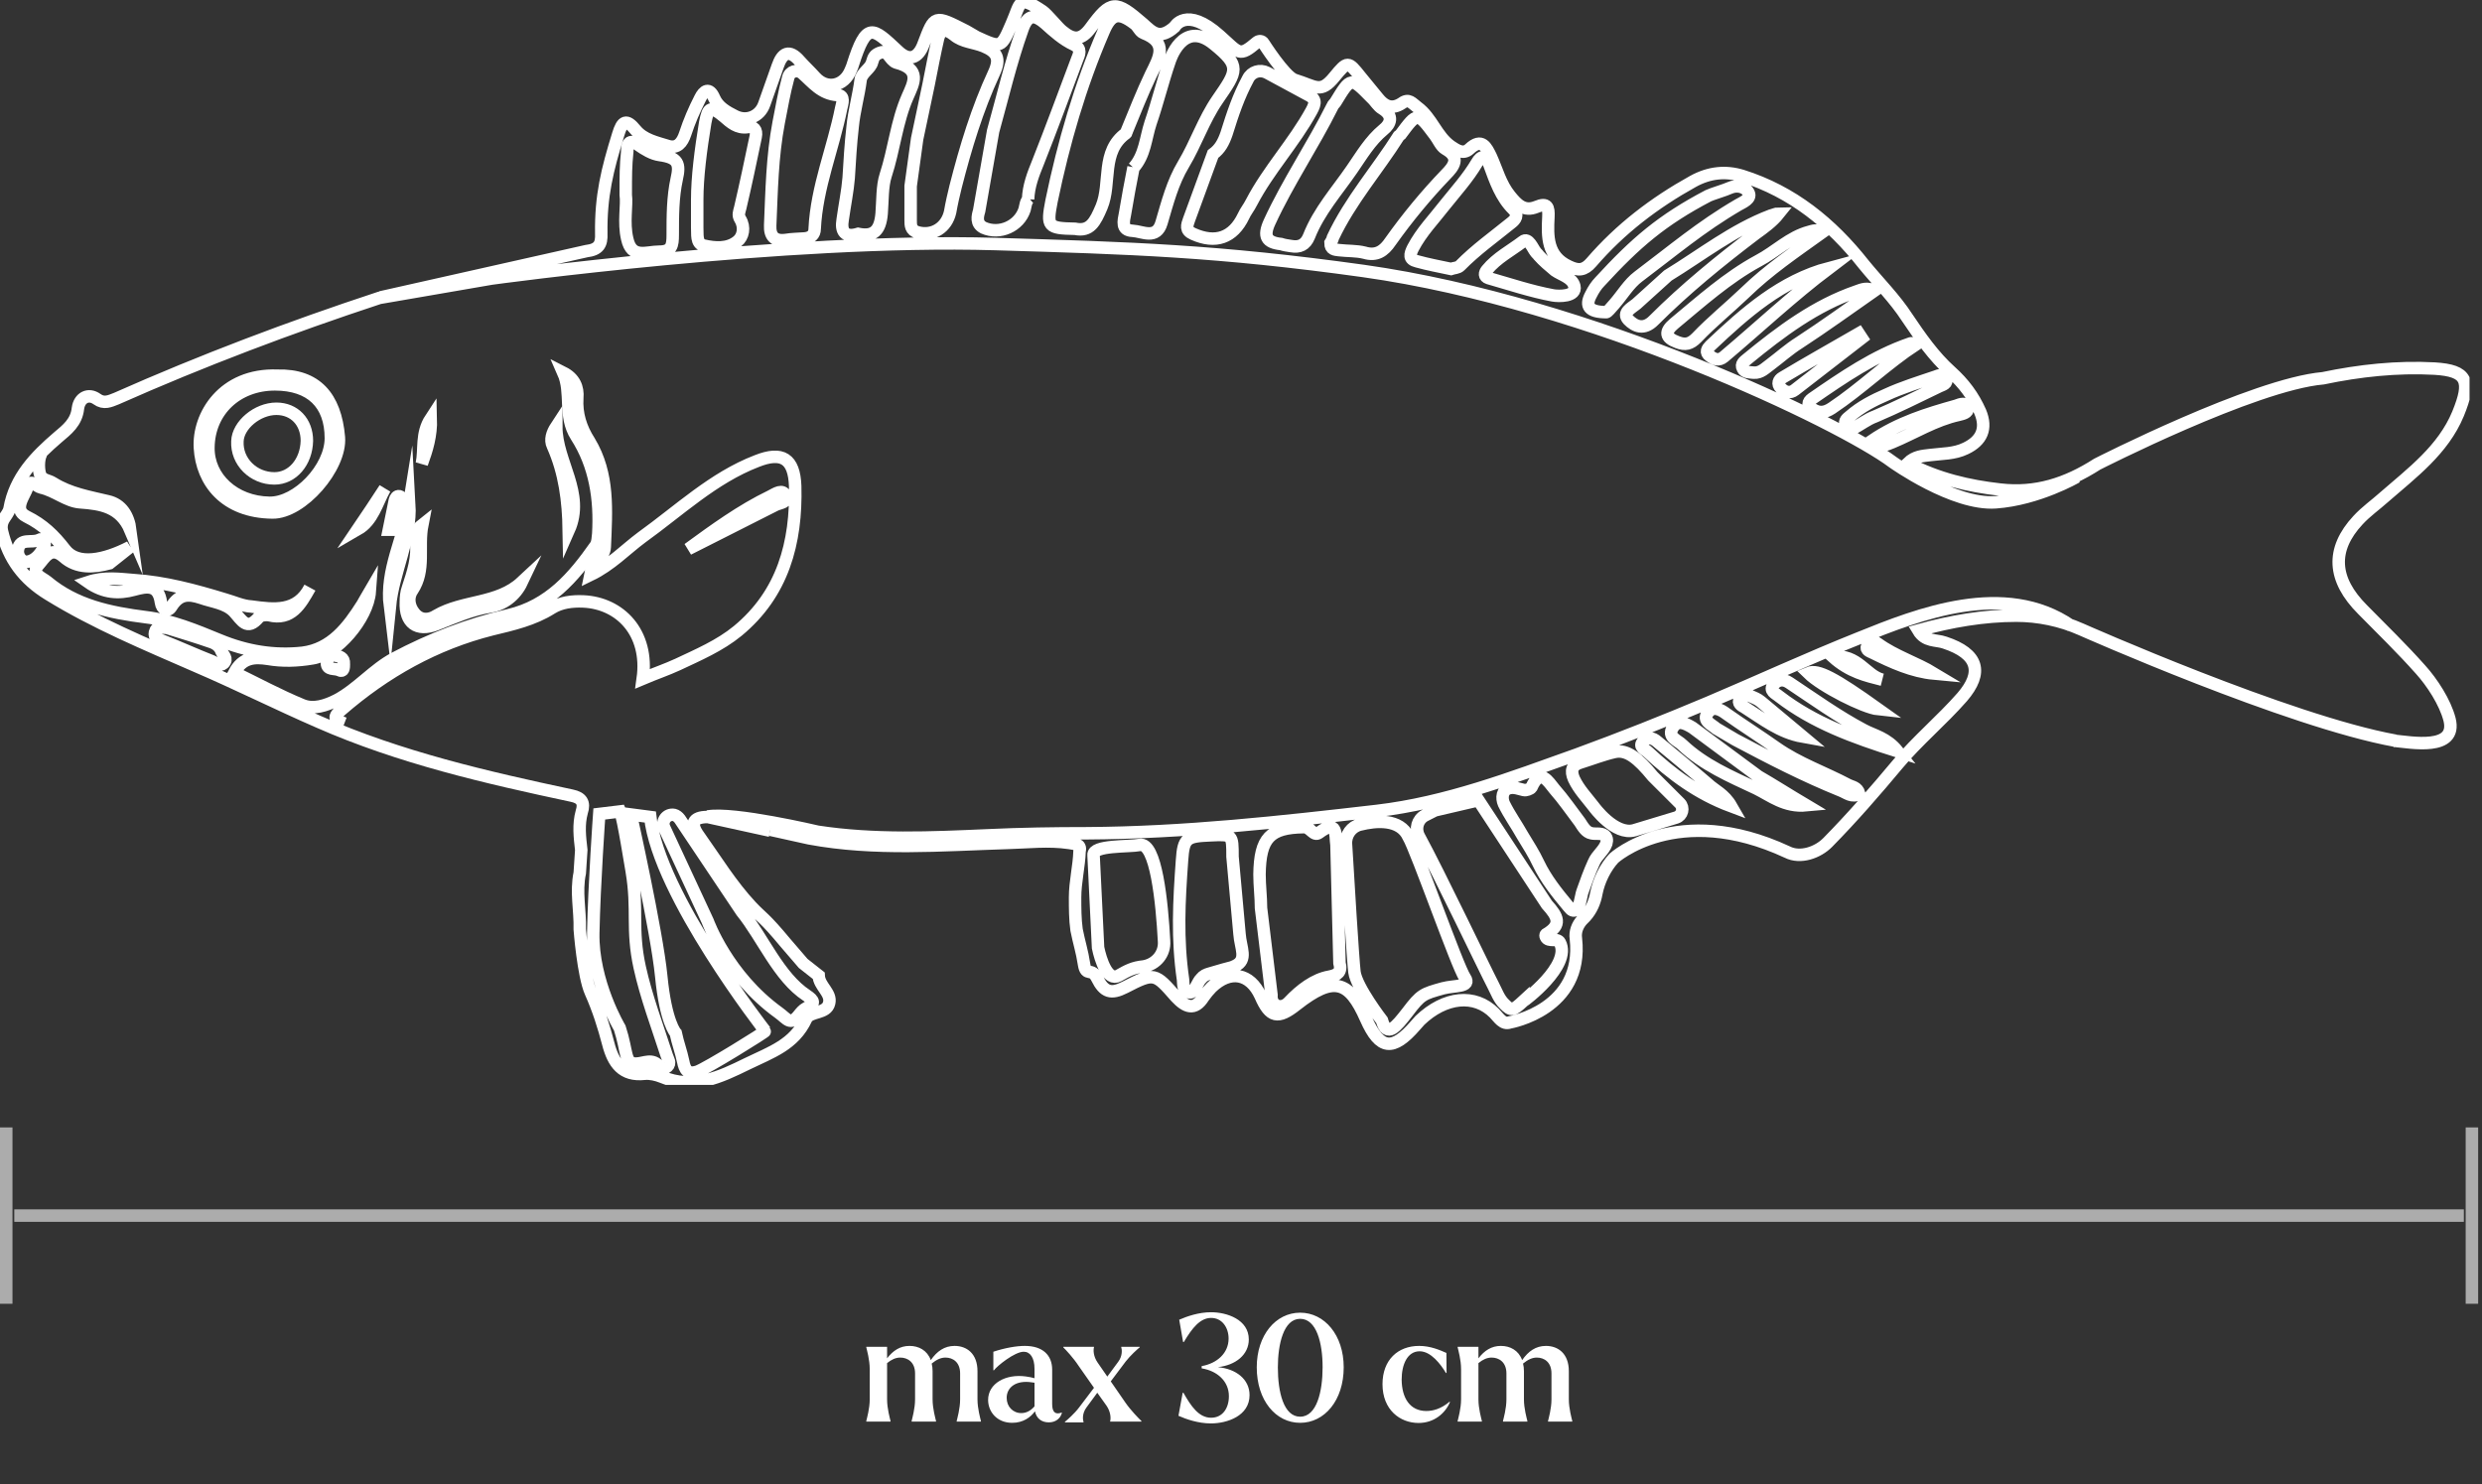 <svg width="199" height="119" viewBox="0 0 199 119" fill="none" xmlns="http://www.w3.org/2000/svg">
<rect x="0" y="0" width="199" height="119" fill="#333333" stroke="none"/>
<path d="M71.4 113.952V114H69.456V113.952C69.504 113.736 69.732 112.956 69.732 112.212V109.788C69.732 109.032 69.504 108.264 69.456 108.036V108H71.124V108.924C71.604 108.3 72.168 107.928 72.924 107.928C73.656 107.928 74.34 108.276 74.628 109.068C75.12 108.36 75.72 107.928 76.536 107.928C77.496 107.928 78.372 108.528 78.372 109.956V112.212C78.372 112.956 78.6 113.736 78.648 113.952V114H76.704V113.952C76.752 113.736 76.98 112.956 76.98 112.212V110.136C76.98 109.236 76.404 108.864 75.804 108.864C75.432 108.864 75.084 109.032 74.7 109.344C74.748 109.524 74.772 109.728 74.772 109.956V112.212C74.772 112.956 75 113.736 75.048 113.952V114H73.092V113.952C73.14 113.736 73.368 112.956 73.368 112.212V110.136C73.368 109.236 72.78 108.864 72.18 108.864C71.82 108.864 71.472 109.02 71.124 109.308V112.212C71.124 112.956 71.352 113.736 71.4 113.952ZM81.156 114.096C79.908 114.096 79.224 113.184 79.224 112.26C79.224 110.94 80.628 110.16 82.236 110.376C82.5 110.412 82.752 110.46 82.944 110.52V109.776C82.944 108.876 82.596 108.396 82.08 108.396C81.348 108.396 79.932 109.548 79.692 109.884H79.644V108.396C80.58 108.084 81.516 107.928 82.164 107.928C83.616 107.928 84.36 108.684 84.36 109.836V112.596C84.36 113.232 84.612 113.472 85.128 113.268L85.14 113.304C85.02 113.748 84.636 114.06 84.096 114.06C83.496 114.06 83.1 113.736 82.98 113.172C82.644 113.64 82.044 114.096 81.156 114.096ZM80.712 112.092C80.712 112.8 81.216 113.316 81.888 113.316C82.284 113.316 82.644 113.124 82.944 112.776V110.88C82.884 110.88 82.824 110.868 82.764 110.856C81.42 110.64 80.712 111.288 80.712 112.092ZM85.385 114.012C85.553 113.88 86.153 113.352 86.513 112.872L87.713 111.288L86.477 109.524C86.069 108.9 85.445 108.228 85.253 108.048V108H87.713V108.036C87.653 108.252 87.653 108.756 88.001 109.26L88.781 110.388L89.657 109.2C90.017 108.72 89.957 108.204 89.897 108.024V108H91.385V108.036C91.217 108.168 90.617 108.708 90.257 109.176L89.057 110.772L90.233 112.476C90.665 113.1 91.313 113.76 91.517 113.952V114H89.009V113.964C89.069 113.748 89.069 113.244 88.721 112.728L87.977 111.684L87.113 112.86C86.753 113.34 86.813 113.844 86.873 114.024V114.06H85.385V114.012ZM97.09 114.144C96.07 114.144 95.11 113.808 94.486 113.532L94.822 111.696L94.882 111.684C95.482 112.74 96.106 113.688 97.102 113.688C98.026 113.688 98.53 112.92 98.53 111.96C98.53 110.772 97.606 109.932 96.346 109.728V109.548C97.582 109.332 98.506 108.504 98.506 107.34C98.506 106.464 97.99 105.684 97.102 105.684C96.226 105.684 95.578 106.5 94.918 107.616H94.858L94.546 105.828C95.158 105.564 96.094 105.228 97.102 105.228C98.35 105.228 100.126 105.804 100.126 107.412C100.126 108.624 99.082 109.476 97.642 109.632C99.106 109.764 100.186 110.604 100.186 111.876C100.186 113.544 98.386 114.144 97.09 114.144ZM104.243 114.096C102.287 114.096 100.763 112.296 100.763 109.644C100.763 107.064 102.287 105.264 104.243 105.264C106.199 105.264 107.735 107.064 107.735 109.644C107.735 112.296 106.199 114.096 104.243 114.096ZM104.243 113.604C105.575 113.604 106.043 111.588 106.043 109.632C106.043 107.712 105.563 105.756 104.243 105.756C102.911 105.756 102.455 107.796 102.455 109.656C102.455 111.636 102.923 113.604 104.243 113.604ZM113.737 114.108C112.249 114.108 110.845 113.052 110.845 111C110.845 109.044 112.081 107.928 113.785 107.928C114.685 107.928 115.453 108.264 115.969 108.492L115.981 110.1H115.933C115.513 109.404 114.733 108.36 113.821 108.36C112.837 108.36 112.381 109.428 112.381 110.628C112.393 112.116 113.053 113.148 114.361 113.148C114.889 113.148 115.537 112.98 116.221 112.404L116.257 112.428C115.885 113.328 114.985 114.108 113.737 114.108ZM118.813 113.952V114H116.869V113.952C116.917 113.736 117.145 112.956 117.145 112.212V109.788C117.145 109.032 116.917 108.264 116.869 108.036V108H118.537V108.924C119.017 108.3 119.581 107.928 120.337 107.928C121.069 107.928 121.753 108.276 122.041 109.068C122.533 108.36 123.133 107.928 123.949 107.928C124.909 107.928 125.785 108.528 125.785 109.956V112.212C125.785 112.956 126.013 113.736 126.061 113.952V114H124.117V113.952C124.165 113.736 124.393 112.956 124.393 112.212V110.136C124.393 109.236 123.817 108.864 123.217 108.864C122.845 108.864 122.497 109.032 122.113 109.344C122.161 109.524 122.185 109.728 122.185 109.956V112.212C122.185 112.956 122.413 113.736 122.461 113.952V114H120.505V113.952C120.553 113.736 120.781 112.956 120.781 112.212V110.136C120.781 109.236 120.193 108.864 119.593 108.864C119.233 108.864 118.885 109.02 118.537 109.308V112.212C118.537 112.956 118.765 113.736 118.813 113.952Z" fill="white"/>
<g clip-path="url(#clip0_1656_28)">
<path d="M3.406 36.243C3.086 36.569 3.045 37.466 3.206 38.037M90.885 13.413C90.645 14.636 90.404 15.9 90.204 17.123C90.084 17.734 89.883 18.468 90.805 18.509C91.606 18.55 92.728 19.243 93.129 17.857C93.61 16.226 94.011 14.636 94.892 13.168C95.894 11.497 96.495 9.621 97.617 7.991C99.22 5.667 99.501 5.3 97.337 3.547C94.812 1.468 93.77 4.933 93.77 4.933C93.209 6.564 92.809 8.235 92.248 9.866C91.847 11.089 91.807 12.434 90.885 13.454M30.495 23.85L47.005 20.14C48.007 20.017 48.248 19.61 48.208 18.713C48.167 15.696 48.688 13.617 49.57 10.763C49.891 9.703 50.211 9.499 50.973 10.437C51.614 11.211 52.616 11.415 53.537 11.701C54.299 11.945 54.699 11.456 54.94 10.722C55.26 9.744 55.661 8.806 56.142 7.868C56.422 7.298 56.863 6.931 57.264 7.868C57.585 8.602 58.266 8.969 58.907 9.295C59.829 9.784 60.911 9.377 61.271 8.358C61.632 7.338 61.993 6.319 62.353 5.3C62.714 4.24 63.275 3.914 64.117 4.892C64.517 5.341 64.958 5.748 65.359 6.197C66.28 7.216 67.683 6.931 68.204 5.626C68.244 5.504 68.324 5.381 68.364 5.218C69.486 1.672 69.967 2.201 71.971 4.077C72.852 4.933 73.614 4.729 74.055 3.506C74.936 1.182 74.896 1.182 77.461 2.487C77.741 2.65 78.022 2.813 78.302 2.976C80.266 3.873 80.266 3.873 81.107 1.916C81.869 0.204 81.588 -0.448 83.592 0.897C83.953 1.142 84.834 2.242 85.155 2.487C86.076 3.261 86.718 3.221 87.439 2.242C89.082 1.78466e-06 89.442 1.78466e-06 91.647 1.916C92.408 2.609 92.969 3.221 94.171 2.161C94.171 2.161 95.093 0.448 97.778 2.854C99.381 4.281 99.341 4.607 100.783 3.384C100.943 3.261 101.184 3.261 101.304 3.465C101.304 3.465 102.987 6.115 103.789 6.401C105.512 6.931 105.872 7.542 106.994 6.156C108.036 4.892 108.076 4.892 109.078 6.156C109.559 6.727 110 7.298 110.481 7.868C111.002 8.521 111.603 8.806 112.404 8.276C112.965 7.868 113.206 8.276 113.647 8.602C114.809 9.458 115.169 10.926 116.331 11.741C116.812 12.068 117.333 12.394 117.814 11.945C118.816 11.008 119.177 11.823 119.537 12.557C120.018 13.617 120.299 14.758 121.06 15.696C121.621 16.389 122.182 17 123.184 16.593C124.065 16.226 124.186 16.593 124.146 17.408C124.065 18.957 124.025 20.547 125.789 21.363C126.55 21.73 127.031 21.689 127.592 21.037C129.916 18.346 132.641 16.267 135.727 14.554C137.049 13.82 138.371 13.698 139.694 14.106C143.701 15.37 146.827 17.897 149.432 21.2C150.594 22.627 151.916 23.931 152.918 25.48C153.96 27.029 155.042 28.579 156.404 29.802C157.446 30.739 158.208 31.759 158.769 33.023C159.33 34.368 158.889 35.346 157.606 35.958C156.685 36.406 155.723 36.365 154.761 36.488C154.16 36.569 153.559 36.569 152.958 37.14C155.362 38.404 157.847 38.975 160.371 39.26C163.217 39.586 165.661 38.812 168.146 37.222C168.146 37.222 180.688 30.821 186.259 30.332C189.184 29.72 192.189 29.394 195.195 29.557C197.84 29.72 198.16 30.536 197.078 33.186C195.876 36.08 193.392 37.915 191.147 39.872C190.466 40.483 189.705 41.013 189.064 41.706C186.86 44.071 187.02 46.476 189.424 48.881C190.987 50.471 192.59 52.021 194.073 53.692C194.994 54.711 196.036 56.301 196.397 57.687C197.038 60.256 193.271 59.522 191.949 59.4M61.752 66.616L56.743 65.515C55.501 65.515 55.34 66.086 56.022 67.023C57.384 68.939 58.627 70.978 60.229 72.69C61.111 73.628 61.231 73.506 62.994 75.626L64.397 77.256L65.639 78.235C65.679 79.091 66.681 79.621 66.481 80.436C66.28 81.333 64.958 81.048 64.637 81.7C63.676 83.779 61.792 84.391 59.949 85.288C57.705 86.388 55.581 87.408 53.056 86.348C52.656 86.185 52.135 86.062 51.694 86.103C49.891 86.307 49.169 85.247 48.769 83.698C48.408 82.312 47.967 80.925 47.366 79.58C46.765 78.235 46.484 74.525 46.484 74.525C46.525 72.976 46.164 71.549 46.484 69.999L46.605 68.165C46.484 67.105 46.364 66.126 46.645 65.107C46.885 64.374 46.645 63.966 45.843 63.803C38.951 62.335 32.058 60.745 25.566 57.891C22.28 56.464 19.035 54.834 15.709 53.407C11.701 51.654 7.654 49.982 3.887 47.658C1.883 46.435 0.681 44.805 0.16 42.603C0.08 42.277 0.12 41.951 0.28 41.665C0.441 41.38 0.681 41.135 0.761 40.809C1.202 38.282 2.845 36.61 4.648 35.061C5.37 34.449 6.131 33.879 6.251 32.737C6.371 31.881 7.093 31.514 7.774 32.003C8.335 32.411 8.816 32.166 9.337 31.962C16.229 28.905 23.242 26.255 30.415 23.89L39.392 22.341C39.392 22.341 62.994 19.08 79.785 19.569C90.645 19.895 97.617 20.099 109.319 21.73C127.552 24.298 147.508 33.879 151.756 37.059C151.756 37.059 156.605 40.524 160.011 40.279C163.417 40.035 166.503 38.241 166.503 38.241M3.206 37.996C3.326 38.526 3.887 38.486 4.248 38.73C5.61 39.586 7.133 39.831 8.656 40.198C9.738 40.442 10.299 41.339 10.459 42.522C9.657 40.646 8.135 40.402 6.412 40.279C5.33 40.198 4.408 39.342 3.286 39.097C2.885 39.016 2.444 38.322 2.204 39.056C1.963 39.79 1.002 40.85 2.124 41.421C3.446 42.073 4.328 42.929 5.209 44.071C6.211 45.375 8.375 44.927 10.419 43.867L8.776 45.172C7.534 45.498 6.171 45.62 5.089 44.642C4.047 43.745 3.566 44.764 3.086 45.294C2.444 46.028 3.366 46.313 3.767 46.639C6.051 48.555 8.816 49.126 11.701 49.493C13.745 49.738 15.709 50.553 17.592 51.328C19.756 52.224 21.96 52.591 24.244 52.347C26.568 52.061 27.891 50.308 29.053 48.474C29.253 48.148 29.413 47.822 29.654 47.414C29.494 49.615 26.969 52.51 25.045 52.795C23.843 52.999 22.641 53.04 21.479 52.836C20.397 52.673 19.435 52.714 18.794 53.937C20.557 54.793 22.361 55.771 24.244 56.546C25.126 56.913 26.127 56.587 27.009 56.138C28.692 55.241 29.934 53.692 31.617 52.795C34.543 51.246 37.588 50.064 40.794 49.33C44.04 48.555 45.964 46.313 47.767 43.745C47.927 43.5 47.927 43.133 47.967 42.807C48.127 40.035 47.727 37.344 46.204 34.979C45.162 33.349 45.883 31.514 45.162 29.883C46.044 30.332 46.364 31.066 46.284 31.922C46.204 33.186 46.565 34.327 47.246 35.387C48.849 38.037 48.608 40.932 48.488 43.867C48.448 44.723 47.526 45.09 47.326 46.109C49.009 45.294 50.131 44.071 51.453 43.092C54.459 40.932 57.184 38.322 60.67 36.977C62.714 36.162 63.676 36.773 63.756 38.975C63.876 43.541 62.754 47.618 59.147 50.594C57.705 51.776 55.982 52.51 54.339 53.284C53.457 53.692 52.495 54.018 51.534 54.426C52.054 50.716 49.69 48.352 46.765 48.229C45.843 48.188 44.962 48.311 44.24 48.759C42.758 49.697 41.115 50.064 39.432 50.471C34.903 51.613 30.896 53.855 27.33 56.954C26.568 57.606 26.969 57.769 27.61 58.014M82.43 15.981C82.47 14.921 82.831 13.984 83.231 13.005C84.313 10.274 85.315 7.542 86.357 4.77C86.517 4.362 86.758 3.914 86.117 3.588C85.235 3.18 84.514 2.528 83.792 1.875C83.031 1.223 82.43 1.06 81.989 2.324C81.027 5.015 80.386 7.787 79.625 10.518L78.503 16.919C78.382 17.327 78.222 17.938 78.863 18.264C80.146 18.835 81.709 18.142 82.149 16.797C82.229 16.511 82.229 16.144 82.51 15.9M97.257 12.353C96.616 14.106 95.974 15.859 95.333 17.612C95.173 18.061 95.013 18.468 95.654 18.753C97.457 19.569 98.86 19.08 99.701 17.327C99.862 16.96 100.142 16.634 100.342 16.226C101.705 13.617 103.749 11.456 105.151 8.888C105.512 8.235 105.512 7.909 104.831 7.583L101.585 5.83C101.024 5.545 100.342 5.748 100.062 6.319C99.3 7.746 98.86 9.051 98.339 10.722C98.098 11.415 97.818 11.945 97.257 12.353ZM48.047 65.27C48.047 65.27 47.647 70.856 47.566 74.81C47.486 78.765 49.69 82.434 49.69 82.434C50.331 84.391 50.051 85.329 51.013 85.288C51.614 85.288 52.335 84.799 52.896 85.573C52.976 85.655 53.377 85.655 53.497 85.532C53.818 85.247 53.537 84.921 53.457 84.635C52.696 82.271 51.814 79.947 51.293 77.582C50.612 74.484 51.173 72.976 50.652 69.877C50.612 69.714 49.971 65.556 49.73 65.067L48.047 65.27ZM131.198 24.38C130.798 24.706 130.036 25.073 130.557 25.643C131.078 26.173 131.8 26.5 132.601 25.684C135.126 23.157 137.891 20.914 140.736 18.753C141.417 18.264 142.098 17.775 142.619 17.123C142.379 17.123 142.178 17.245 141.978 17.286C138.973 18.427 136.448 20.425 133.723 22.096L131.198 24.38ZM86.197 18.346C87.399 18.59 87.799 17.816 88.32 16.593C89.122 14.677 88.24 12.149 90.284 10.681C90.324 10.641 90.324 10.6 90.324 10.559C90.965 9.01 91.566 7.461 92.288 5.952C92.929 4.648 93.69 3.425 91.687 2.65C91.366 2.528 91.246 2.079 90.925 1.875C89.683 0.938 89.082 1.101 88.481 2.528C86.597 6.89 85.275 11.456 84.313 16.104C83.912 18.183 83.993 18.305 86.197 18.346ZM73.013 14.921C73.013 15.981 73.013 16.837 73.013 17.653C73.013 18.061 73.013 18.468 73.574 18.631C74.776 18.957 75.898 18.264 76.178 17C76.299 16.307 76.459 15.614 76.619 14.962C77.421 11.823 78.342 8.765 79.705 5.83C80.226 4.688 79.945 4.158 78.863 3.71C78.062 3.384 77.18 3.384 76.499 2.813C75.778 2.242 75.417 2.365 75.217 3.058C74.936 4.281 74.696 5.545 74.455 6.768C74.175 8.154 73.854 9.581 73.534 11.13L73.013 14.921ZM64.317 5.871C63.916 5.545 63.315 5.708 63.195 6.238C62.874 7.42 62.674 8.602 62.433 9.825C61.913 12.557 61.872 15.288 61.752 18.061C61.712 18.917 62.073 19.365 62.994 19.243C63.475 19.161 63.996 19.161 64.517 19.12C64.998 19.08 65.319 18.835 65.319 18.346C65.479 15.003 66.801 11.904 67.442 8.684C67.523 8.317 67.763 7.664 67.162 7.624C65.84 7.542 65.158 6.604 64.317 5.871ZM103.508 19.732C104.189 19.854 104.67 19.65 104.951 18.957C105.752 16.919 107.195 15.329 108.397 13.576C109.158 12.475 109.84 11.293 110.922 10.396C111.483 9.948 111.763 9.295 110.841 8.724C110.481 8.521 110.28 8.113 109.96 7.828C108.317 6.156 108.317 6.156 107.075 8.194C106.994 8.317 106.874 8.398 106.834 8.521C105.271 11.66 103.268 14.595 101.785 17.816C101.264 18.957 101.545 19.447 102.707 19.569C102.947 19.65 103.228 19.691 103.508 19.732ZM106.674 19.487C106.674 20.017 107.035 20.017 107.355 20.058C108.036 20.14 108.758 20.099 109.399 20.262C110.361 20.547 110.962 20.14 111.483 19.365C112.845 17.449 114.328 15.655 115.931 13.984C116.532 13.372 117.133 12.638 115.891 11.945C115.53 11.741 115.33 11.211 115.049 10.844C113.647 8.969 113.647 8.969 112.284 10.804C112.244 10.844 112.204 10.844 112.164 10.885C110.441 13.617 108.277 16.063 106.874 19.039C106.834 19.202 106.754 19.365 106.674 19.487ZM68.805 18.753C70.007 18.998 70.568 18.55 70.688 17.123C70.769 16.104 70.728 14.921 71.009 14.065C71.69 11.986 71.891 9.744 72.772 7.746C73.253 6.645 73.894 5.545 71.85 5.015C71.61 4.933 71.41 4.648 71.249 4.444C70.969 4.118 70.728 4.158 70.528 4.24C70.127 4.403 70.047 4.566 69.927 4.974C69.807 5.504 69.085 5.83 69.005 6.401C68.845 7.664 68.484 8.888 68.364 10.151C68.204 11.537 68.124 12.924 68.044 14.269C67.963 15.288 67.723 16.471 67.563 17.612C67.402 18.55 67.723 19.08 68.805 18.753ZM55.901 16.022C55.901 17 55.901 17.612 55.901 18.224C55.942 18.753 55.781 19.528 56.422 19.691C57.304 19.895 58.346 19.977 59.107 19.365C59.588 18.998 59.748 18.224 59.348 17.571C59.147 17.245 59.268 17 59.348 16.674C59.789 14.799 60.189 12.883 60.59 10.967C60.71 10.396 60.43 10.111 59.949 10.192C59.107 10.314 58.586 9.825 58.025 9.336C56.983 8.48 56.783 8.561 56.543 9.825C56.182 12.027 55.901 14.187 55.901 16.022ZM116.331 21.567C116.572 21.485 116.892 21.485 117.053 21.322C118.335 20.017 119.778 18.998 121.18 17.857C121.501 17.612 121.781 17.245 121.341 16.797C120.339 15.818 119.898 14.514 119.417 13.209C119.137 12.394 118.736 12.475 118.415 13.046C117.694 14.269 116.732 15.329 115.851 16.43C114.969 17.571 113.967 18.59 113.286 19.895C113.045 20.384 112.925 20.792 113.606 20.955C114.488 21.2 115.37 21.363 116.331 21.567ZM50.171 15.614C50.291 16.471 49.971 17.816 50.291 19.161C50.652 20.792 51.814 20.18 52.856 20.18C53.858 20.18 53.938 19.691 53.938 18.835C53.938 17.327 53.938 15.818 54.258 14.351C54.539 13.127 54.379 12.638 52.896 12.434C52.295 12.353 51.694 11.986 51.173 11.619C50.412 11.089 50.291 11.578 50.291 12.149C50.171 13.331 50.171 13.984 50.171 15.614ZM128.794 25.032C128.874 25.032 129.155 24.706 129.435 24.38C130.076 23.646 130.597 22.749 131.359 22.178C134.124 20.099 136.368 18.183 139.373 16.43C139.734 16.226 140.415 15.941 140.215 15.492C139.974 14.962 139.253 14.799 138.652 15.084C138.412 15.207 137.209 15.574 136.969 15.696C133.242 17.653 131.158 19.447 128.273 22.586C127.993 22.871 127.752 23.238 127.552 23.646C127.071 24.543 127.392 25.032 128.794 25.032ZM56.743 73.873C56.743 73.873 58.306 78.235 62.433 81.211C63.115 81.7 63.355 82.271 64.036 81.415C64.197 81.211 64.397 80.966 64.637 80.844C65.399 80.477 65.279 80.232 64.677 79.825C62.433 78.357 61.151 75.177 59.468 73.098L54.499 65.678C54.379 65.515 54.218 65.393 54.058 65.352C53.457 65.23 53.016 65.841 53.257 66.371L56.743 73.873ZM146.106 18.631C145.665 18.387 145.344 18.509 145.064 18.59C143.501 18.998 142.379 20.18 140.976 20.914C138.492 22.26 136.368 24.176 134.204 25.97C133.483 26.581 133.483 27.07 134.484 27.437C135.126 27.682 135.526 27.6 136.047 27.07C137.249 25.806 138.612 24.706 139.894 23.483C141.778 21.648 143.942 20.18 146.106 18.631ZM123.384 20.507C123.304 20.384 123.184 20.303 123.104 20.18C122.903 19.936 122.543 18.998 122.102 19.365C121.14 20.099 120.018 20.67 119.217 21.648C119.016 21.893 118.976 22.178 119.337 22.3C121.06 22.79 122.743 23.36 124.506 23.686C124.947 23.768 126.43 23.809 126.229 22.953C126.069 22.26 125.188 22.056 124.667 21.689C124.226 21.322 123.745 20.914 123.384 20.507ZM150.273 23.32C149.712 23.034 149.311 23.197 148.871 23.36C145.545 24.502 142.78 26.581 140.095 28.783C139.854 28.986 139.534 29.19 139.734 29.557C139.894 29.883 140.255 29.843 140.616 29.883C141.177 29.924 141.537 29.516 141.938 29.231C142.699 28.66 143.421 28.008 144.262 27.478C146.266 26.173 148.229 24.747 150.273 23.32ZM146.667 21.485C142.82 22.504 139.934 25.073 137.129 27.723C136.889 27.967 136.688 28.253 137.089 28.538C137.45 28.823 137.81 28.946 138.211 28.619C141.016 26.255 143.701 23.727 146.667 21.485ZM54.178 82.842C54.339 83.616 54.619 84.35 54.779 85.125C54.9 85.777 55.14 86.185 55.901 85.94C56.623 85.695 61.432 82.719 61.351 82.678C61.351 82.678 52.816 71.753 52.135 65.515L50.572 65.311C50.572 65.311 52.656 74.647 53.016 78.275C53.377 81.986 54.178 82.842 54.178 82.842ZM153.639 27.6C153.479 27.559 153.279 27.478 153.118 27.559C150.273 28.538 147.789 30.25 145.304 31.962C144.903 32.248 144.903 32.533 145.344 32.819C145.865 33.145 146.306 33.104 146.867 32.737C149.191 31.188 151.235 29.19 153.639 27.6ZM148.55 34.368C149.151 34.083 149.672 33.634 150.353 33.389C152.076 32.656 153.8 31.799 155.483 30.984C155.723 30.862 156.204 30.78 156.004 30.332C155.843 29.965 155.443 30.087 155.162 30.209C153.84 30.658 152.517 31.066 151.275 31.636C150.233 32.085 149.191 32.615 148.31 33.389C148.109 33.553 147.829 33.756 147.989 34.083C148.029 34.286 148.269 34.368 148.55 34.368ZM149.271 27.111C149.191 26.989 149.111 26.866 149.031 26.744C146.987 27.926 144.943 29.068 142.9 30.291C142.619 30.454 142.459 30.78 142.779 31.106C143.1 31.473 143.541 31.555 143.902 31.269C145.705 29.883 147.468 28.497 149.271 27.111ZM13.384 50.349C12.983 50.349 12.543 50.186 12.422 50.716C12.342 51.124 12.623 51.246 12.983 51.368C14.346 51.898 15.668 52.51 17.031 53.04C17.311 53.162 17.632 53.447 17.913 53.203C18.313 52.836 17.872 52.51 17.752 52.224C17.632 51.858 17.311 51.613 16.951 51.491C15.789 51.083 14.546 50.716 13.384 50.349ZM150.073 35.346C150.714 35.958 151.195 35.672 151.716 35.469C153.479 34.735 155.162 33.675 157.045 33.267C157.366 33.186 157.807 33.104 157.767 32.737C157.687 32.207 157.166 32.411 156.845 32.533C154.521 33.186 152.237 33.879 150.073 35.346ZM55.18 44.03C57.504 42.848 59.869 41.665 62.193 40.483C62.554 40.32 63.235 40.279 62.994 39.749C62.754 39.178 62.193 39.586 61.792 39.79C59.428 40.932 57.304 42.481 55.18 44.03ZM3.566 43.785C3.647 43.378 3.406 43.133 3.126 43.296C2.565 43.581 1.603 43.092 1.443 44.071C1.362 44.478 1.643 45.09 2.204 45.049C2.885 44.927 3.286 44.356 3.566 43.785Z" stroke="white" stroke-miterlimit="10"/>
<path d="M56.743 65.474C58.827 65.107 65.559 66.697 65.559 66.697C70.087 67.39 74.656 67.186 79.224 66.983C81.869 66.86 84.474 66.82 87.118 66.82C94.933 66.779 102.667 65.923 110.401 65.026C115.971 64.374 121.18 62.376 126.43 60.501C129.996 59.196 133.483 57.81 136.969 56.342C141.016 54.63 144.984 52.795 149.071 51.164C153.8 49.248 160.732 46.517 166.062 50.186M192.069 59.4C183.494 57.85 166.863 50.471 166.863 50.471C165.22 49.738 163.417 49.371 161.654 49.371C159.049 49.371 156.444 49.819 153.8 50.553C154.361 51.491 155.242 51.287 155.923 51.531C158.648 52.428 159.009 53.937 157.326 55.894C155.683 57.769 153.76 59.359 152.157 61.275C150.353 63.436 148.51 65.556 146.546 67.553C145.745 68.369 144.342 68.858 143.301 68.328C134.444 64.21 129.395 68.817 129.395 68.817C128.714 69.551 128.193 70.611 127.993 71.63C127.872 72.323 127.592 72.976 127.111 73.506L126.831 73.791C126.47 74.199 126.27 74.729 126.35 75.259C126.991 80.966 121.06 81.986 121.06 81.986C120.499 82.189 120.179 81.619 119.818 81.252C118.255 79.662 115.851 79.906 113.847 81.822C113.727 81.945 113.607 82.108 113.486 82.23C111.683 84.309 110.641 84.228 109.519 81.7C108.157 78.602 106.914 78.235 103.949 80.559C102.466 81.741 101.825 81.619 101.064 79.865C100.222 78.031 98.619 77.746 97.137 79.172C96.896 79.417 96.696 79.662 96.495 79.947C95.774 81.089 95.053 80.762 94.291 79.947C92.608 78.031 92.568 77.949 90.204 79.172C89.082 79.743 88.521 79.58 87.96 78.439C87.519 77.542 87.078 78.357 86.918 77.338C86.758 76.278 86.517 75.585 86.317 74.566C86.197 73.71 86.197 72.813 86.197 71.956C86.197 70.733 86.517 69.469 86.557 68.246C86.718 67.635 86.076 67.676 85.716 67.594C84.073 67.35 82.39 67.553 80.747 67.594C75.457 67.757 70.127 68.206 64.878 67.227L61.752 66.534M132.521 62.254C131.319 60.786 130.437 60.093 129.475 60.297C128.554 60.501 127.632 60.867 126.71 61.153C126.029 61.357 125.909 61.805 126.189 62.457C126.59 63.313 127.231 63.966 127.792 64.7C127.792 64.7 129.475 67.023 131.038 66.575C132 66.29 133.443 65.841 134.404 65.556C134.885 65.393 135.046 64.781 134.685 64.414L132.521 62.254ZM125.067 75.585C124.867 75.177 124.146 75.585 123.945 75.136C123.905 75.055 123.905 74.973 123.945 74.933C125.268 74.158 124.907 73.506 124.025 72.527L118.536 64.17L115.049 64.985L114.248 65.393C113.647 65.719 113.446 66.453 113.767 67.064C115.41 70.081 119.137 77.909 119.698 78.969C119.978 79.499 120.179 80.11 120.619 80.518C121.18 81.089 121.301 81.048 122.142 80.273C122.142 80.314 126.029 77.419 125.067 75.585ZM123.344 69.225C123.945 70.489 124.827 71.59 125.709 72.65C125.869 72.813 125.989 73.057 126.23 73.016C126.67 72.976 126.75 71.834 126.871 71.508C127.151 70.733 127.432 69.918 127.792 69.143C128.033 68.573 128.594 68.206 128.794 67.635C128.874 67.35 128.834 67.146 128.634 66.983C128.353 66.779 127.913 66.901 127.592 66.82C127.151 66.738 126.911 66.29 126.67 65.923C125.989 65.026 125.348 64.088 124.627 63.273C124.146 62.702 123.505 61.52 122.783 63.15C122.703 63.273 122.342 63.395 122.182 63.354C121.821 63.273 121.421 63.11 121.06 63.191C120.419 63.313 120.379 64.007 120.579 64.455C121.02 65.352 121.581 66.126 122.062 66.983C122.503 67.716 122.984 68.45 123.344 69.225ZM109.038 66.126C108.357 66.29 107.876 66.942 107.916 67.676C108.076 70.407 108.477 76.971 108.597 77.949C108.758 79.172 110.801 81.822 110.801 81.822C111.202 83.249 111.923 82.352 112.845 81.17C113.927 79.743 114.087 79.702 115.69 79.254C116.612 79.009 117.974 79.172 117.454 78.398C116.852 77.542 113.566 68.165 112.925 67.105C112.244 65.637 110.321 65.8 109.038 66.126ZM107.155 67.757C107.035 66.942 107.275 65.637 105.752 66.779C105.311 67.105 105.071 66.29 104.51 66.33C101.825 66.371 101.024 67.186 100.984 70.122C100.984 71.019 101.104 71.916 101.104 72.813L101.945 79.784C101.865 80.681 102.747 81.007 103.348 80.355C104.27 79.376 105.392 78.52 106.594 78.316C107.235 78.194 107.596 77.949 107.395 77.216L107.155 67.757ZM98.82 68.695C98.82 66.901 98.82 66.901 97.056 66.983C95.133 67.064 94.892 67.186 94.772 68.98C94.532 72.283 94.372 75.259 94.853 78.561C94.892 78.928 94.812 79.499 95.373 79.58C95.774 79.662 96.015 78.724 96.295 78.479C96.495 78.235 96.696 78.153 96.976 78.072C99.02 77.46 98.579 77.664 99.02 77.46C100.062 76.971 99.461 76.033 99.381 74.892L98.82 68.695ZM91.366 67.757C90.565 67.92 87.599 67.757 87.679 68.573L88.04 75.993C88.24 76.971 88.802 78.724 89.683 78.235C90.404 77.827 90.845 77.582 91.687 77.501C92.689 77.338 93.41 76.482 93.33 75.463C93.169 72.405 92.689 67.472 91.366 67.757ZM135.687 58.34C135.126 58.014 134.525 57.687 134.124 58.34C133.643 59.114 134.525 59.359 134.885 59.726C136.608 61.357 138.732 62.254 140.816 63.232C141.978 63.803 143.1 64.74 144.823 64.577C143.381 63.721 142.178 62.947 140.976 62.254L135.687 58.34ZM139.133 59.318C141.898 60.786 144.663 62.213 147.588 63.395C148.029 63.558 148.51 64.007 149.071 63.64C148.911 63.11 148.51 63.11 148.189 62.947C146.266 61.927 144.222 61.234 142.419 59.971C141.097 59.033 139.734 58.177 138.412 57.239C137.931 56.872 137.33 56.587 136.929 57.157C136.448 57.81 137.25 58.095 137.61 58.421L139.133 59.318ZM152.157 60.256C151.275 59.155 150.273 58.992 149.432 58.544C147.348 57.443 145.424 56.057 143.461 54.752C142.98 54.426 142.539 54.508 142.219 54.874C141.778 55.404 142.379 55.608 142.659 55.853C145.424 57.973 148.55 59.114 152.157 60.256ZM138.812 64.659C138.251 63.68 137.49 63.395 136.929 62.865C135.607 61.724 134.244 60.623 132.882 59.481C132.521 59.155 132.08 59.074 131.76 59.441C131.319 59.889 131.92 60.093 132.12 60.297C134.044 62.09 136.087 63.64 138.812 64.659ZM144.543 59.074C143.421 58.136 142.299 57.198 141.177 56.261C140.936 56.057 140.616 55.934 140.335 55.812C140.015 55.69 139.654 55.771 139.494 56.057C139.293 56.383 139.614 56.587 139.854 56.709C141.337 57.647 142.699 58.747 144.543 59.074ZM150.594 56.872C147.107 54.385 145.745 53.651 144.984 53.977C146.066 55.038 149.432 56.75 150.594 56.872ZM155.082 54.018C153.599 53.121 151.956 52.632 150.554 51.613C150.233 51.368 149.913 51.409 149.712 51.776C149.552 52.143 149.913 52.224 150.153 52.347C151.716 53.121 153.319 53.855 155.082 54.018ZM146.947 52.673C148.31 53.896 149.632 54.181 150.914 54.508C149.592 54.181 148.951 52.428 146.947 52.673Z" stroke="white" stroke-miterlimit="10"/>
<path d="M22.24 30.128C25.326 30.046 26.889 31.799 27.169 35.061C27.369 37.466 24.204 41.135 21.84 41.095C18.033 41.054 16.189 38.648 16.029 35.917C15.869 33.349 17.872 29.965 22.24 30.128ZM26.528 35.142C26.528 32.37 24.925 30.821 22.04 30.821C18.994 30.821 16.75 32.941 16.71 35.876C16.67 38.322 18.794 40.279 21.599 40.32C23.843 40.361 26.528 37.548 26.528 35.142Z" stroke="white" stroke-miterlimit="10"/>
<path d="M24.845 47.128C24.084 48.474 23.362 49.778 21.559 49.33C21.319 49.289 20.918 49.33 20.758 49.493C19.796 50.635 19.395 49.738 18.754 49.044C18.073 48.352 17.031 48.27 16.109 47.944C15.107 47.618 14.386 47.618 13.745 48.637C13.464 49.126 12.983 48.881 12.903 48.311C12.703 46.843 11.781 47.006 10.739 47.291C9.537 47.618 8.335 47.577 7.053 46.68C8.415 46.231 9.617 46.435 10.739 46.517C13.224 46.68 15.628 47.332 18.033 48.066C18.754 48.27 19.435 48.596 20.157 48.637C21.96 48.881 23.803 49.126 24.845 47.128Z" stroke="white" stroke-miterlimit="10"/>
<path d="M41.836 46.68C41.315 47.781 40.353 48.474 39.311 48.637C37.788 48.881 36.426 49.493 34.983 50.064C33.42 50.675 32.459 49.941 32.539 48.27C32.539 47.903 32.579 47.495 32.699 47.169C33.1 45.946 33.541 44.682 33.34 43.337C33.26 42.929 33.34 42.481 33.861 42.073C33.501 43.908 34.142 45.702 33.06 47.332C32.659 47.903 32.779 48.637 33.22 49.167C33.701 49.778 34.422 49.738 34.983 49.371C37.147 48.107 39.912 48.474 41.836 46.68Z" stroke="white" stroke-miterlimit="10"/>
<path d="M45.603 42.522C45.563 40.157 45.282 37.915 44.32 35.754C44.08 35.265 44.28 34.694 44.601 34.205C44.601 37.059 46.925 39.545 45.603 42.522Z" stroke="white" stroke-miterlimit="10"/>
<path d="M31.257 48.637C30.896 45.702 32.379 43.174 32.819 40.402C32.98 43.255 31.537 45.824 31.257 48.637Z" stroke="white" stroke-miterlimit="10"/>
<path d="M30.856 39.178C30.215 40.32 29.894 41.747 28.692 42.44C29.413 41.38 30.134 40.279 30.856 39.178Z" stroke="white" stroke-miterlimit="10"/>
<path d="M34.543 33.553C34.583 34.939 34.222 36.08 33.821 37.181C34.062 36.039 33.741 34.776 34.543 33.553Z" stroke="white" stroke-miterlimit="10"/>
<path d="M31.177 42.481C31.337 41.706 31.497 40.891 31.658 40.116C31.698 39.953 31.818 39.749 32.018 39.79C32.299 39.872 32.339 40.157 32.259 40.32C31.978 41.054 31.698 41.747 31.417 42.481C31.337 42.481 31.257 42.481 31.177 42.481Z" stroke="white" stroke-miterlimit="10"/>
<path d="M27.57 53.244C27.57 53.529 27.57 53.937 27.169 53.733C26.849 53.57 26.207 53.774 26.207 53.162C26.207 52.958 26.408 52.469 26.809 52.551C27.209 52.632 27.61 52.714 27.57 53.244Z" stroke="white" stroke-miterlimit="10"/>
<path d="M24.605 35.346C24.565 37.059 23.443 38.363 22 38.363C20.317 38.363 18.954 37.018 19.035 35.387C19.075 34.083 20.637 32.778 22.16 32.778C23.603 32.778 24.605 33.838 24.605 35.346Z" stroke="white" stroke-miterlimit="10"/>
</g>
<path d="M198.192 90.408V104.55" stroke="#FEFEFE" stroke-opacity="0.6"/>
<path fill-rule="evenodd" clip-rule="evenodd" d="M0 90.408V104.55H1V90.408H0ZM1.145 97.979H197.545V96.979H1.145V97.979Z" fill="#FEFEFE" fill-opacity="0.6"/>
<defs>
<clipPath id="clip0_1656_28">
<rect width="198" height="87" fill="white"/>
</clipPath>
</defs>
</svg>
